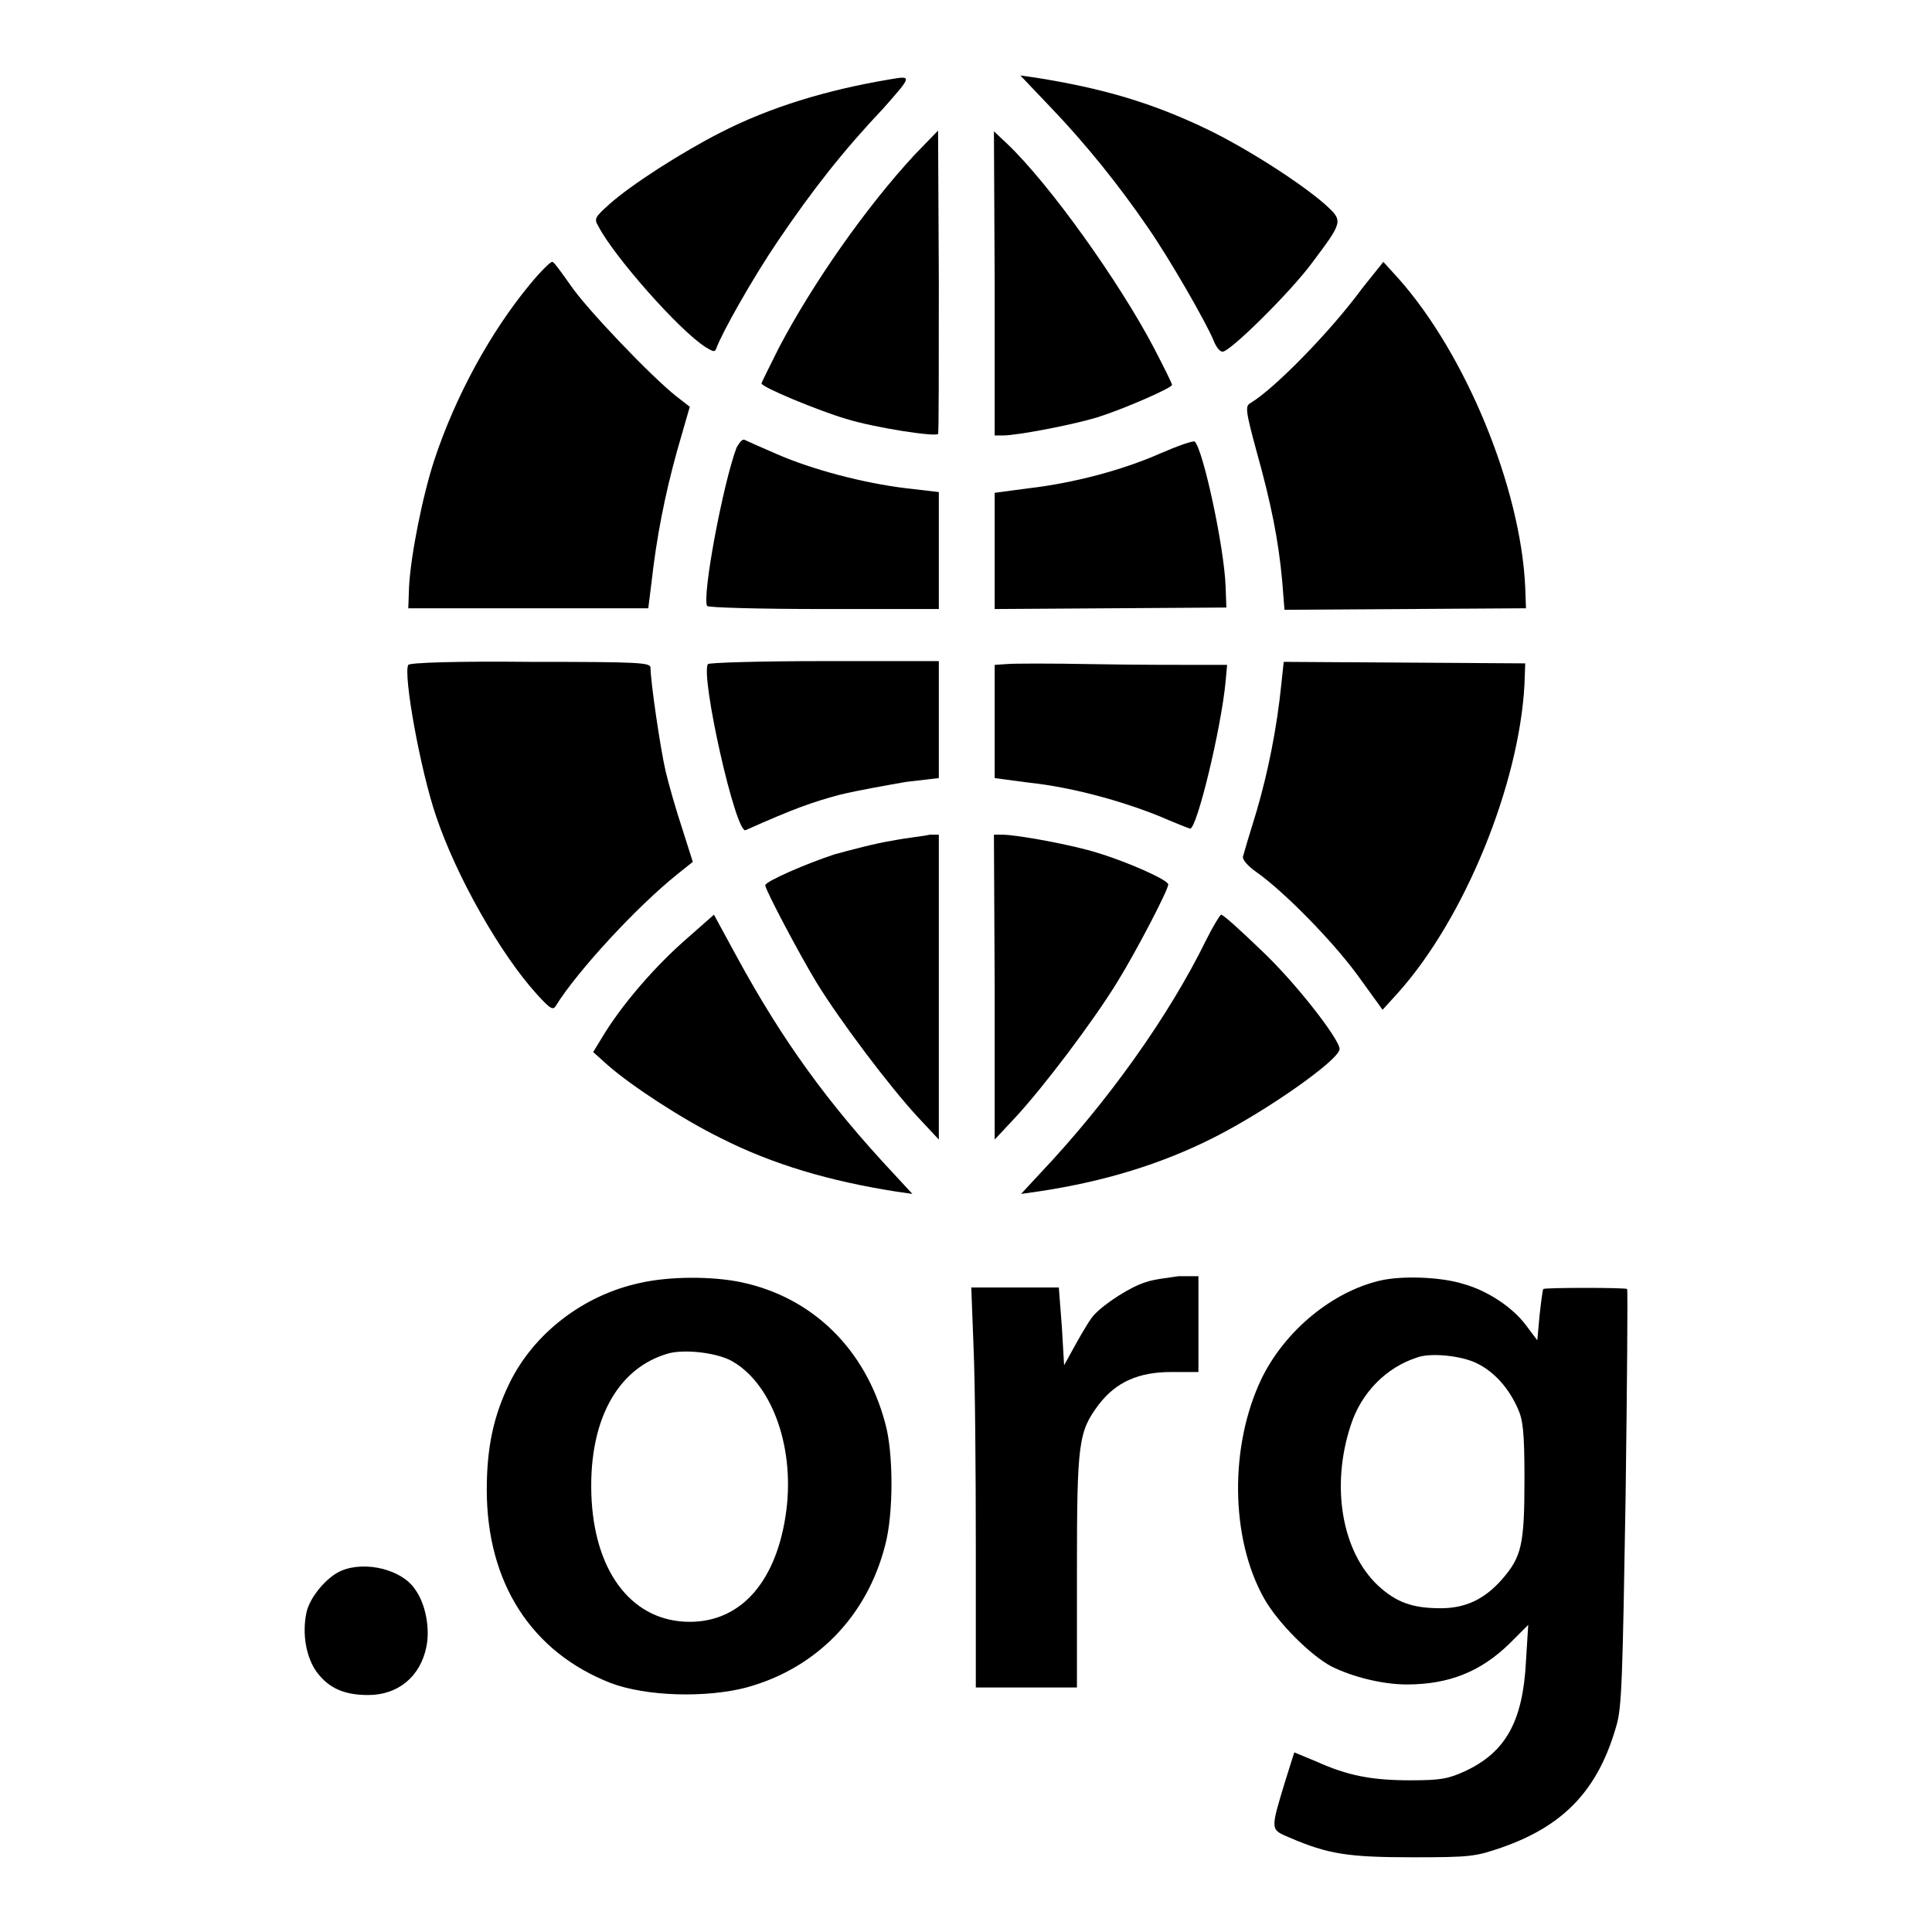<?xml version="1.0" encoding="utf-8"?>
<!-- Svg Vector Icons : http://www.onlinewebfonts.com/icon -->
<!DOCTYPE svg PUBLIC "-//W3C//DTD SVG 1.1//EN" "http://www.w3.org/Graphics/SVG/1.1/DTD/svg11.dtd">
<svg version="1.1" xmlns="http://www.w3.org/2000/svg" xmlns:xlink="http://www.w3.org/1999/xlink" x="0px" y="0px" viewBox="0 0 256 256" enable-background="new 0 0 256 256" xml:space="preserve">
<g><g><g><path fill="#000000" d="M118,10.5c-8.4,1.4-16,3.7-22.6,7.1c-4.9,2.5-11.7,6.8-14.7,9.5c-1.9,1.7-2,1.9-1.4,2.9c2,3.9,10.7,13.8,14.2,16c1,0.6,1.2,0.7,1.4,0.2c0.7-2,4.8-9.3,8.2-14.3c4.6-6.8,8.7-12,14-17.6C120.8,10.1,120.9,10,118,10.5z"/><path fill="#000000" d="M139.2,14.2c4.7,4.9,9.1,10.4,12.8,15.8c3,4.3,7.8,12.7,8.8,15.1c0.3,0.8,0.8,1.5,1.2,1.5c1,0,8.9-7.8,11.8-11.7c4.2-5.6,4.2-5.6,1.8-7.8c-3.3-2.9-10.5-7.5-15.7-10c-7.3-3.5-13.8-5.4-22.6-6.8l-2.1-0.3L139.2,14.2z"/><path fill="#000000" d="M121.2,20.5c-6.5,7-13.6,17.2-18,25.6c-1.2,2.4-2.3,4.6-2.3,4.7c0,0.5,7.5,3.6,11.2,4.7c3.9,1.2,11.8,2.4,12.2,2c0.1-0.1,0.1-9.2,0.1-20.2l-0.1-20L121.2,20.5z"/><path fill="#000000" d="M131.8,37.5v20.2h1.1c1.9,0,9.2-1.4,12.5-2.4c3.5-1.1,9.9-3.9,9.9-4.3c0-0.2-1.1-2.4-2.4-4.9c-4.5-8.6-13.8-21.7-19.5-27.1l-1.7-1.6L131.8,37.5L131.8,37.5z"/><path fill="#000000" d="M70.2,37.7c-5.2,6.3-9.8,14.7-12.6,23.1c-1.6,4.8-3.2,12.9-3.4,17l-0.1,2.8H70h15.9l0.4-3.2c0.7-6.3,1.8-11.8,3.4-17.6l1.7-5.9l-1.8-1.4c-3.3-2.6-11.9-11.6-14-14.7c-1.2-1.7-2.2-3.1-2.4-3.1C73,34.6,71.6,36,70.2,37.7z"/><path fill="#000000" d="M180.5,38.2c-4.1,5.6-11.6,13.3-14.8,15.2c-0.7,0.4-0.7,0.9,0.8,6.4c1.9,6.8,2.9,11.7,3.4,17.2l0.3,3.8l16-0.1l16-0.1l-0.1-2.8c-0.6-13.2-7.9-30.9-16.8-40.9l-2-2.2L180.5,38.2z"/><path fill="#000000" d="M97.6,59.3c-1.8,4.8-4.6,19.7-3.9,21c0.2,0.2,6.7,0.4,15.5,0.4h15.2v-7.7v-7.8l-4.3-0.5c-5.8-0.7-12.5-2.5-17.1-4.5c-2.1-0.9-4.1-1.8-4.3-1.9C98.4,58.1,98,58.6,97.6,59.3z"/><path fill="#000000" d="M153.7,60.1c-5,2.2-11.4,3.9-17.4,4.6l-4.5,0.6v7.7v7.7l15.4-0.1l15.3-0.1l-0.1-2.8c-0.2-5.3-3-18.2-4.1-19.2C158,58.4,156,59.1,153.7,60.1z"/><path fill="#000000" d="M54.1,88.1c-0.7,1.2,1.6,14,3.7,20.1c2.7,8,8.5,18.2,13.3,23.5c1.9,2.1,2.2,2.2,2.6,1.5c2.8-4.5,10.6-13,16.1-17.4l2-1.6l-1.4-4.4c-0.8-2.4-1.8-5.9-2.2-7.6c-0.7-3-2-11.9-2-13.7c0-0.7-1.1-0.8-15.9-0.8C60.7,87.6,54.3,87.8,54.1,88.1z"/><path fill="#000000" d="M93.8,88c-1,1.6,3.7,22.6,5,22c6.5-2.9,8.8-3.7,12.5-4.7c2.5-0.6,6.5-1.3,8.8-1.7l4.3-0.5v-7.8v-7.7h-15.2C100.9,87.6,93.9,87.8,93.8,88z"/><path fill="#000000" d="M133.3,88l-1.5,0.1v7.5v7.5l4.5,0.6c5.7,0.6,12.2,2.4,17.2,4.4c2.1,0.9,4.1,1.7,4.2,1.7c0.9,0,4.1-13.2,4.7-19.5l0.2-2.2l-4,0c-2.2,0-8.4,0-13.9-0.1C139.3,87.9,134.1,87.9,133.3,88z"/><path fill="#000000" d="M169.8,90.5c-0.6,6-1.8,11.9-3.3,17c-0.9,2.9-1.7,5.6-1.8,6c-0.1,0.4,0.6,1.2,1.7,2c3.6,2.5,10,9,13.4,13.6l3.4,4.7l2-2.2c8.9-9.9,16.1-27.7,16.8-40.9l0.1-2.8l-16-0.1l-16-0.1L169.8,90.5z"/><path fill="#000000" d="M118.2,111.4c-2,0.3-5.4,1.2-7.6,1.8c-3.7,1.2-9.2,3.6-9.2,4.1c0,0.6,4.5,9.1,6.8,12.9c3.2,5.2,9.7,13.8,13.4,17.8l2.8,3l0-20.2v-20.2l-1.2,0C122.4,110.8,120.2,111,118.2,111.4z"/><path fill="#000000" d="M131.8,130.8l0,20.2l2.8-3c3.7-4,10.2-12.6,13.4-17.8c2.6-4.2,6.8-12.3,6.8-13c0-0.6-5.4-3-9.4-4.2c-3.1-1-10.6-2.4-12.6-2.4h-1.1L131.8,130.8L131.8,130.8z"/><path fill="#000000" d="M91.2,124.2c-4.3,3.7-8.9,9-11.5,13.4l-1.1,1.8l2,1.8c3.1,2.7,9.8,7.1,14.9,9.6c6.9,3.5,14.4,5.7,23.3,7.1l2.1,0.3l-2.5-2.7c-8.7-9.3-14.7-17.6-20.7-28.6l-3.1-5.7L91.2,124.2z"/><path fill="#000000" d="M159.8,124.6c-4.9,10-13,21.4-22,30.9l-2.5,2.7l2.1-0.3c8.9-1.3,16.6-3.7,23.5-7.2c7.1-3.6,16.6-10.3,16.6-11.7c0-1.3-5.9-8.9-10.5-13.2c-2.6-2.5-4.9-4.6-5.2-4.6C161.6,121.3,160.7,122.8,159.8,124.6z"/><path fill="#000000" d="M84.8,170c-7.5,1.6-14.1,6.7-17.3,13.3c-2.1,4.3-3,8.5-3,14.1c0,12.3,5.9,21.5,16.4,25.6c4.7,1.8,12.7,2,18,0.6c9.2-2.5,16-9.4,18.4-18.9c1.1-4.1,1.1-12.2,0-16.1c-2.6-9.8-9.6-16.7-19.1-18.7C94.4,169.1,88.7,169.1,84.8,170z M96.7,180.2c5.4,2.8,8.6,11.2,7.5,19.9c-1.2,9.3-5.9,14.8-12.8,14.8c-7.4,0-12.4-6.2-13-16c-0.6-10.4,3.3-17.7,10.3-19.6C90.8,178.8,94.6,179.2,96.7,180.2z"/><path fill="#000000" d="M151.8,169.9c-2,0.6-5.4,2.8-6.8,4.3c-0.5,0.5-1.5,2.2-2.4,3.8l-1.6,2.9l-0.3-5.1l-0.4-5.2h-5.8h-5.8l0.3,7.9c0.2,4.4,0.3,16.3,0.3,26.5v18.6h6.7h6.7v-15.4c0-17.1,0.2-18.5,2.9-22.1c2.3-3,5.3-4.3,9.6-4.3h3.6v-6.4v-6.3l-2.6,0C154.9,169.3,152.9,169.5,151.8,169.9z"/><path fill="#000000" d="M182.8,169.7c-6.3,1.5-12.5,6.6-15.6,12.9c-4.3,8.9-4.2,21.2,0.3,29.2c1.8,3.2,6.1,7.5,8.9,9c2.8,1.4,6.8,2.4,10,2.4c5.6,0,9.8-1.7,13.6-5.4l2.5-2.5l-0.3,4.8c-0.4,8-2.7,12.1-8.1,14.6c-2.2,1-3.2,1.2-7.2,1.2c-5.1,0-8.3-0.6-12.5-2.5l-2.9-1.2l-1.2,3.8c-2,6.6-2,6.4,0.6,7.5c5.1,2.2,7.8,2.6,16.3,2.6c7.7,0,8.3-0.1,11.8-1.3c8.3-2.9,12.8-7.7,15.2-16.2c0.7-2.4,0.8-6.3,1.2-30.2c0.2-15.1,0.3-27.5,0.2-27.6c-0.2-0.2-10.9-0.2-11.1,0c-0.1,0.1-0.3,1.7-0.5,3.5l-0.3,3.3l-1.5-2c-1.8-2.4-5.1-4.6-8.4-5.5C190.9,169.2,185.7,169,182.8,169.7z M195.8,180.7c2.2,1.1,4.1,3.2,5.3,5.9c0.7,1.5,0.9,3.1,0.9,9.4c0,8.8-0.4,10.3-3,13.3c-2.3,2.6-4.8,3.8-8.1,3.8c-3.8,0-5.9-0.8-8.3-3c-4.8-4.5-6.3-13.2-3.6-21.3c1.4-4.3,4.7-7.6,8.7-8.9C189.4,179.2,193.7,179.6,195.8,180.7z"/><path fill="#000000" d="M45.3,208.1c-2,0.8-4.3,3.6-4.7,5.6c-0.6,2.9,0,6,1.4,7.9c1.6,2.1,3.6,3,6.8,3c3.9,0,6.9-2.4,7.7-6.4c0.5-2.4-0.1-5.7-1.5-7.6C53.3,208,48.5,206.8,45.3,208.1z"/></g></g></g>
</svg>